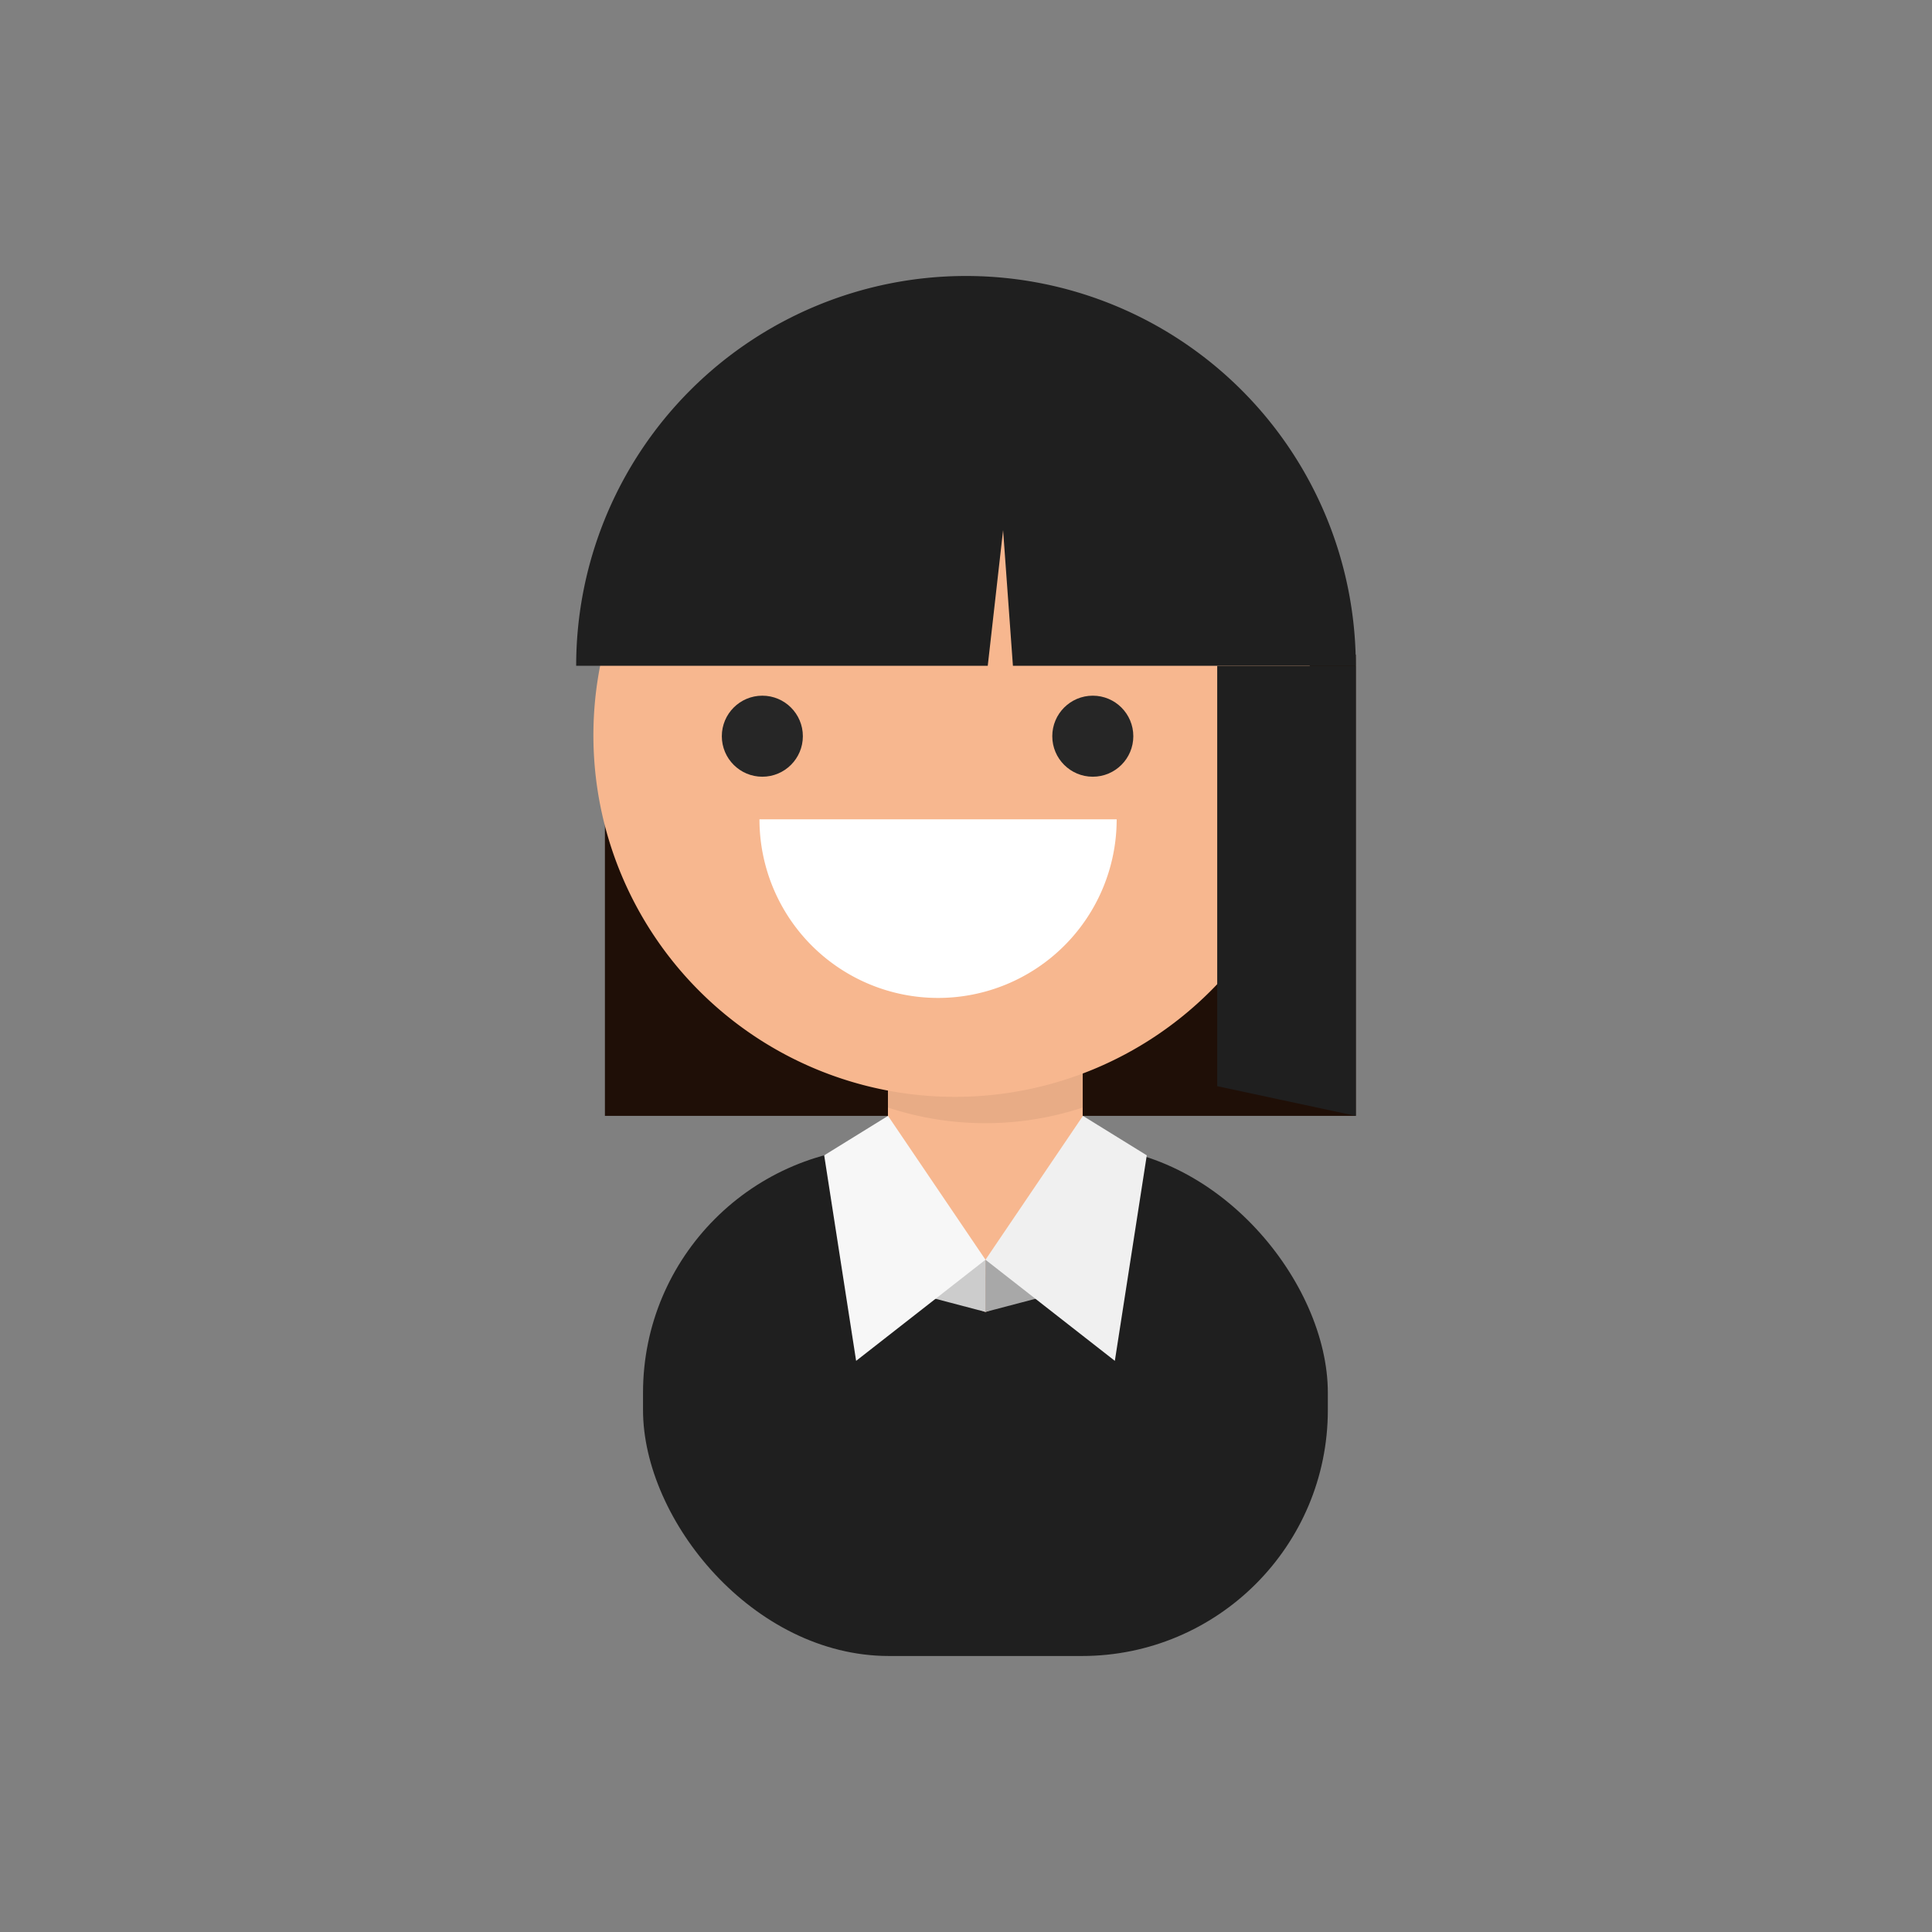 <svg id="2c382694-0bfc-49a4-b165-07bc93c968e9" data-name="Layer 1" xmlns="http://www.w3.org/2000/svg" viewBox="0 0 700 700"><rect x="0" y="0" width="700" height="700" fill="#808080" stroke="none"/><title>profile</title><rect x="219.17" y="237.18" width="272.06" height="167.12" style="fill:#1f0f07"/><rect x="232.98" y="415.47" width="248.12" height="184.53" rx="89.12" ry="89.12" style="fill:#1f1f1f"/><path d="M398.43,433.85c0,27.63-41.34,41.5-41.34,41.5s-41.41-13.8-41.43-41.44,17.76-34.95,41.35-35S398.4,406.21,398.43,433.85Z" style="fill:#e8ac86"/><path d="M392.32,426.48A35.28,35.28,0,0,1,357,461.77h0a35.29,35.29,0,0,1-35.28-35.28V371.41A35.28,35.28,0,0,1,357,336.12h0a35.28,35.28,0,0,1,35.28,35.28v55.08Z" style="fill:#f7b78f"/><path d="M357,336.12a35.28,35.28,0,0,0-35.28,35.28v29.88a112.62,112.62,0,0,0,70.57,0V371.41A35.28,35.28,0,0,0,357,336.12Z" style="fill:#e8ac86"/><path d="M477,266.41a131,131,0,1,1-131-131A131,131,0,0,1,477,266.41Z" style="fill:#f7b78f"/><path d="M404.59,296.86a64.71,64.71,0,1,1-129.42,0H404.59Z" style="fill:#fff"/><circle cx="276.21" cy="266.74" r="14.68" style="fill:#262626"/><circle cx="395.94" cy="266.74" r="14.68" style="fill:#262626"/><polygon points="357.06 456.43 357.08 475.34 317.53 464.94 357.06 456.43" style="fill:#ccc"/><polygon points="321.75 404.3 298.62 418.6 310.19 493.06 357.06 456.43 321.75 404.3" style="fill:#f7f7f7"/><polygon points="357.06 456.43 357.04 475.34 396.6 464.94 357.06 456.43" style="fill:#a8a8a8"/><polygon points="392.37 404.3 415.5 418.6 403.93 493.06 357.06 456.43 392.37 404.3" style="fill:#f0f0f0"/><path d="M363.44,192.07L367,241.23H491.23a141.23,141.23,0,0,0-282.47,0H357.88Z" style="fill:#1f1f1f"/><polygon points="441.02 393.54 491.24 404.3 491.24 241.24 441.02 241.24 441.02 393.54" style="fill:#1f1f1f"/></svg>